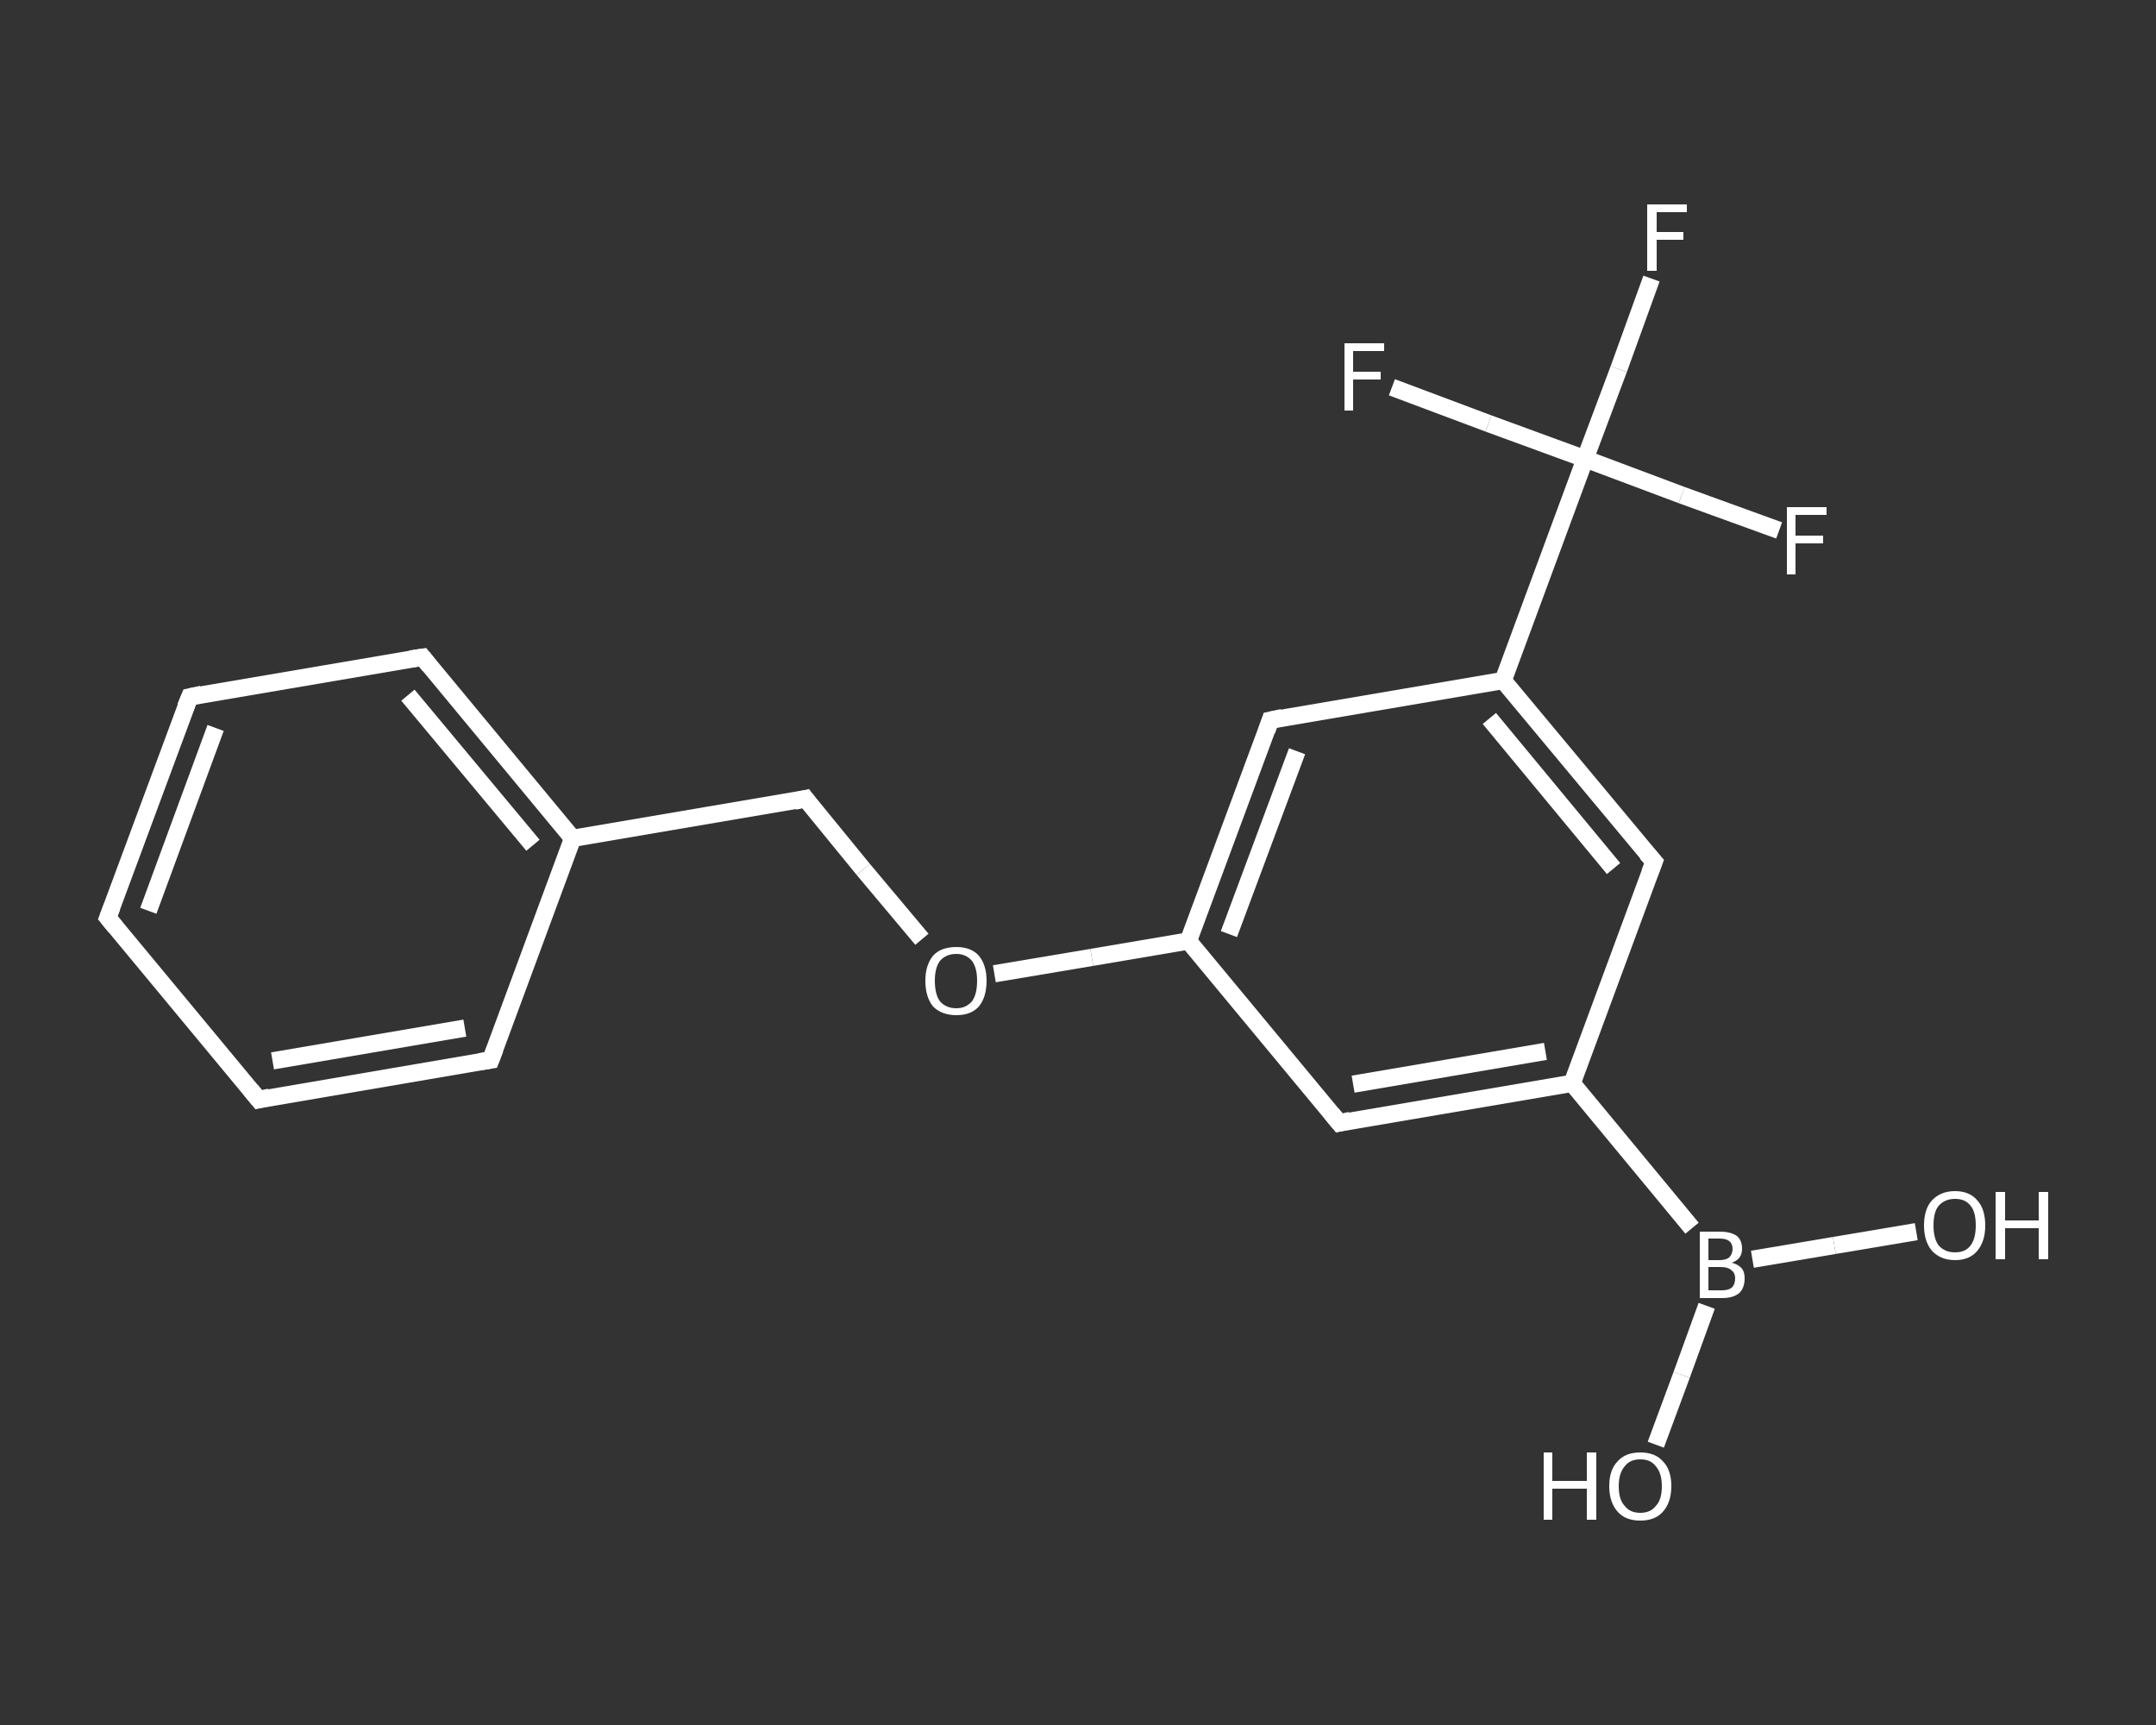 <?xml version='1.0' encoding='iso-8859-1'?>
<svg version='1.1' baseProfile='full'
              xmlns='http://www.w3.org/2000/svg'
                      xmlns:rdkit='http://www.rdkit.org/xml'
                      xmlns:xlink='http://www.w3.org/1999/xlink'
                  xml:space='preserve'
width='250px' height='200px' viewBox='0 0 250 200'>
<rect x="0" y="0" width="250" height="200" fill="#333333" stroke="none"/>
<!-- END OF HEADER -->
<rect style='opacity:1.0;fill:transparent;stroke:none' width='250.0' height='200.0' x='0.0' y='0.0'> </rect>
<path class='bond-0 atom-0 atom-1' d='M 192.0,167.5 L 195.0,159.4' style='fill:none;fill-rule:evenodd;stroke:#FFFFFF;stroke-width:2.0px;stroke-linecap:butt;stroke-linejoin:miter;stroke-opacity:1' />
<path class='bond-0 atom-0 atom-1' d='M 195.0,159.4 L 197.9,151.4' style='fill:none;fill-rule:evenodd;stroke:#FFFFFF;stroke-width:2.0px;stroke-linecap:butt;stroke-linejoin:miter;stroke-opacity:1' />
<path class='bond-1 atom-1 atom-2' d='M 203.2,146.0 L 212.7,144.4' style='fill:none;fill-rule:evenodd;stroke:#FFFFFF;stroke-width:2.0px;stroke-linecap:butt;stroke-linejoin:miter;stroke-opacity:1' />
<path class='bond-1 atom-1 atom-2' d='M 212.7,144.4 L 222.2,142.8' style='fill:none;fill-rule:evenodd;stroke:#FFFFFF;stroke-width:2.0px;stroke-linecap:butt;stroke-linejoin:miter;stroke-opacity:1' />
<path class='bond-2 atom-1 atom-3' d='M 196.2,142.4 L 182.3,125.6' style='fill:none;fill-rule:evenodd;stroke:#FFFFFF;stroke-width:2.0px;stroke-linecap:butt;stroke-linejoin:miter;stroke-opacity:1' />
<path class='bond-3 atom-3 atom-4' d='M 182.3,125.6 L 155.3,130.2' style='fill:none;fill-rule:evenodd;stroke:#FFFFFF;stroke-width:2.0px;stroke-linecap:butt;stroke-linejoin:miter;stroke-opacity:1' />
<path class='bond-3 atom-3 atom-4' d='M 179.2,121.9 L 156.9,125.7' style='fill:none;fill-rule:evenodd;stroke:#FFFFFF;stroke-width:2.0px;stroke-linecap:butt;stroke-linejoin:miter;stroke-opacity:1' />
<path class='bond-4 atom-4 atom-5' d='M 155.3,130.2 L 137.8,109.1' style='fill:none;fill-rule:evenodd;stroke:#FFFFFF;stroke-width:2.0px;stroke-linecap:butt;stroke-linejoin:miter;stroke-opacity:1' />
<path class='bond-5 atom-5 atom-6' d='M 137.8,109.1 L 126.6,111.0' style='fill:none;fill-rule:evenodd;stroke:#FFFFFF;stroke-width:2.0px;stroke-linecap:butt;stroke-linejoin:miter;stroke-opacity:1' />
<path class='bond-5 atom-5 atom-6' d='M 126.6,111.0 L 115.3,112.9' style='fill:none;fill-rule:evenodd;stroke:#FFFFFF;stroke-width:2.0px;stroke-linecap:butt;stroke-linejoin:miter;stroke-opacity:1' />
<path class='bond-6 atom-6 atom-7' d='M 106.9,108.9 L 100.1,100.8' style='fill:none;fill-rule:evenodd;stroke:#FFFFFF;stroke-width:2.0px;stroke-linecap:butt;stroke-linejoin:miter;stroke-opacity:1' />
<path class='bond-6 atom-6 atom-7' d='M 100.1,100.8 L 93.4,92.6' style='fill:none;fill-rule:evenodd;stroke:#FFFFFF;stroke-width:2.0px;stroke-linecap:butt;stroke-linejoin:miter;stroke-opacity:1' />
<path class='bond-7 atom-7 atom-8' d='M 93.4,92.6 L 66.4,97.2' style='fill:none;fill-rule:evenodd;stroke:#FFFFFF;stroke-width:2.0px;stroke-linecap:butt;stroke-linejoin:miter;stroke-opacity:1' />
<path class='bond-8 atom-8 atom-9' d='M 66.4,97.2 L 49.0,76.2' style='fill:none;fill-rule:evenodd;stroke:#FFFFFF;stroke-width:2.0px;stroke-linecap:butt;stroke-linejoin:miter;stroke-opacity:1' />
<path class='bond-8 atom-8 atom-9' d='M 61.8,98.0 L 47.3,80.6' style='fill:none;fill-rule:evenodd;stroke:#FFFFFF;stroke-width:2.0px;stroke-linecap:butt;stroke-linejoin:miter;stroke-opacity:1' />
<path class='bond-9 atom-9 atom-10' d='M 49.0,76.2 L 22.0,80.8' style='fill:none;fill-rule:evenodd;stroke:#FFFFFF;stroke-width:2.0px;stroke-linecap:butt;stroke-linejoin:miter;stroke-opacity:1' />
<path class='bond-10 atom-10 atom-11' d='M 22.0,80.8 L 12.5,106.4' style='fill:none;fill-rule:evenodd;stroke:#FFFFFF;stroke-width:2.0px;stroke-linecap:butt;stroke-linejoin:miter;stroke-opacity:1' />
<path class='bond-10 atom-10 atom-11' d='M 25.0,84.4 L 17.2,105.6' style='fill:none;fill-rule:evenodd;stroke:#FFFFFF;stroke-width:2.0px;stroke-linecap:butt;stroke-linejoin:miter;stroke-opacity:1' />
<path class='bond-11 atom-11 atom-12' d='M 12.5,106.4 L 30.0,127.5' style='fill:none;fill-rule:evenodd;stroke:#FFFFFF;stroke-width:2.0px;stroke-linecap:butt;stroke-linejoin:miter;stroke-opacity:1' />
<path class='bond-12 atom-12 atom-13' d='M 30.0,127.5 L 56.9,122.9' style='fill:none;fill-rule:evenodd;stroke:#FFFFFF;stroke-width:2.0px;stroke-linecap:butt;stroke-linejoin:miter;stroke-opacity:1' />
<path class='bond-12 atom-12 atom-13' d='M 31.6,123.0 L 53.9,119.2' style='fill:none;fill-rule:evenodd;stroke:#FFFFFF;stroke-width:2.0px;stroke-linecap:butt;stroke-linejoin:miter;stroke-opacity:1' />
<path class='bond-13 atom-5 atom-14' d='M 137.8,109.1 L 147.3,83.5' style='fill:none;fill-rule:evenodd;stroke:#FFFFFF;stroke-width:2.0px;stroke-linecap:butt;stroke-linejoin:miter;stroke-opacity:1' />
<path class='bond-13 atom-5 atom-14' d='M 142.5,108.3 L 150.4,87.1' style='fill:none;fill-rule:evenodd;stroke:#FFFFFF;stroke-width:2.0px;stroke-linecap:butt;stroke-linejoin:miter;stroke-opacity:1' />
<path class='bond-14 atom-14 atom-15' d='M 147.3,83.5 L 174.3,78.9' style='fill:none;fill-rule:evenodd;stroke:#FFFFFF;stroke-width:2.0px;stroke-linecap:butt;stroke-linejoin:miter;stroke-opacity:1' />
<path class='bond-15 atom-15 atom-16' d='M 174.3,78.9 L 183.8,53.2' style='fill:none;fill-rule:evenodd;stroke:#FFFFFF;stroke-width:2.0px;stroke-linecap:butt;stroke-linejoin:miter;stroke-opacity:1' />
<path class='bond-16 atom-16 atom-17' d='M 183.8,53.2 L 187.7,42.8' style='fill:none;fill-rule:evenodd;stroke:#FFFFFF;stroke-width:2.0px;stroke-linecap:butt;stroke-linejoin:miter;stroke-opacity:1' />
<path class='bond-16 atom-16 atom-17' d='M 187.7,42.8 L 191.5,32.3' style='fill:none;fill-rule:evenodd;stroke:#FFFFFF;stroke-width:2.0px;stroke-linecap:butt;stroke-linejoin:miter;stroke-opacity:1' />
<path class='bond-17 atom-16 atom-18' d='M 183.8,53.2 L 195.0,57.4' style='fill:none;fill-rule:evenodd;stroke:#FFFFFF;stroke-width:2.0px;stroke-linecap:butt;stroke-linejoin:miter;stroke-opacity:1' />
<path class='bond-17 atom-16 atom-18' d='M 195.0,57.4 L 206.3,61.5' style='fill:none;fill-rule:evenodd;stroke:#FFFFFF;stroke-width:2.0px;stroke-linecap:butt;stroke-linejoin:miter;stroke-opacity:1' />
<path class='bond-18 atom-16 atom-19' d='M 183.8,53.2 L 172.6,49.1' style='fill:none;fill-rule:evenodd;stroke:#FFFFFF;stroke-width:2.0px;stroke-linecap:butt;stroke-linejoin:miter;stroke-opacity:1' />
<path class='bond-18 atom-16 atom-19' d='M 172.6,49.1 L 161.4,44.9' style='fill:none;fill-rule:evenodd;stroke:#FFFFFF;stroke-width:2.0px;stroke-linecap:butt;stroke-linejoin:miter;stroke-opacity:1' />
<path class='bond-19 atom-15 atom-20' d='M 174.3,78.9 L 191.8,99.9' style='fill:none;fill-rule:evenodd;stroke:#FFFFFF;stroke-width:2.0px;stroke-linecap:butt;stroke-linejoin:miter;stroke-opacity:1' />
<path class='bond-19 atom-15 atom-20' d='M 172.7,83.3 L 187.1,100.7' style='fill:none;fill-rule:evenodd;stroke:#FFFFFF;stroke-width:2.0px;stroke-linecap:butt;stroke-linejoin:miter;stroke-opacity:1' />
<path class='bond-20 atom-20 atom-3' d='M 191.8,99.9 L 182.3,125.6' style='fill:none;fill-rule:evenodd;stroke:#FFFFFF;stroke-width:2.0px;stroke-linecap:butt;stroke-linejoin:miter;stroke-opacity:1' />
<path class='bond-21 atom-13 atom-8' d='M 56.9,122.9 L 66.4,97.2' style='fill:none;fill-rule:evenodd;stroke:#FFFFFF;stroke-width:2.0px;stroke-linecap:butt;stroke-linejoin:miter;stroke-opacity:1' />
<path d='M 156.6,129.9 L 155.3,130.2 L 154.4,129.1' style='fill:none;stroke:#FFFFFF;stroke-width:2.0px;stroke-linecap:butt;stroke-linejoin:miter;stroke-opacity:1;' />
<path d='M 93.7,93.0 L 93.4,92.6 L 92.1,92.9' style='fill:none;stroke:#FFFFFF;stroke-width:2.0px;stroke-linecap:butt;stroke-linejoin:miter;stroke-opacity:1;' />
<path d='M 49.8,77.2 L 49.0,76.2 L 47.6,76.4' style='fill:none;stroke:#FFFFFF;stroke-width:2.0px;stroke-linecap:butt;stroke-linejoin:miter;stroke-opacity:1;' />
<path d='M 23.4,80.5 L 22.0,80.8 L 21.5,82.0' style='fill:none;stroke:#FFFFFF;stroke-width:2.0px;stroke-linecap:butt;stroke-linejoin:miter;stroke-opacity:1;' />
<path d='M 13.0,105.1 L 12.5,106.4 L 13.4,107.5' style='fill:none;stroke:#FFFFFF;stroke-width:2.0px;stroke-linecap:butt;stroke-linejoin:miter;stroke-opacity:1;' />
<path d='M 29.1,126.4 L 30.0,127.5 L 31.3,127.2' style='fill:none;stroke:#FFFFFF;stroke-width:2.0px;stroke-linecap:butt;stroke-linejoin:miter;stroke-opacity:1;' />
<path d='M 55.6,123.1 L 56.9,122.9 L 57.4,121.6' style='fill:none;stroke:#FFFFFF;stroke-width:2.0px;stroke-linecap:butt;stroke-linejoin:miter;stroke-opacity:1;' />
<path d='M 146.9,84.7 L 147.3,83.5 L 148.7,83.2' style='fill:none;stroke:#FFFFFF;stroke-width:2.0px;stroke-linecap:butt;stroke-linejoin:miter;stroke-opacity:1;' />
<path d='M 190.9,98.9 L 191.8,99.9 L 191.3,101.2' style='fill:none;stroke:#FFFFFF;stroke-width:2.0px;stroke-linecap:butt;stroke-linejoin:miter;stroke-opacity:1;' />
<path class='atom-0' d='M 179.0 168.4
L 180.0 168.4
L 180.0 171.7
L 184.0 171.7
L 184.0 168.4
L 185.1 168.4
L 185.1 176.2
L 184.0 176.2
L 184.0 172.6
L 180.0 172.6
L 180.0 176.2
L 179.0 176.2
L 179.0 168.4
' fill='#FFFFFF'/>
<path class='atom-0' d='M 186.6 172.3
Q 186.6 170.4, 187.6 169.4
Q 188.5 168.4, 190.2 168.4
Q 191.9 168.4, 192.8 169.4
Q 193.8 170.4, 193.8 172.3
Q 193.8 174.2, 192.8 175.3
Q 191.9 176.3, 190.2 176.3
Q 188.5 176.3, 187.6 175.3
Q 186.6 174.2, 186.6 172.3
M 190.2 175.4
Q 191.4 175.4, 192.0 174.6
Q 192.7 173.9, 192.7 172.3
Q 192.7 170.8, 192.0 170.0
Q 191.4 169.2, 190.2 169.2
Q 189.0 169.2, 188.4 170.0
Q 187.7 170.8, 187.7 172.3
Q 187.7 173.9, 188.4 174.6
Q 189.0 175.4, 190.2 175.4
' fill='#FFFFFF'/>
<path class='atom-1' d='M 200.8 146.4
Q 201.6 146.6, 202.0 147.1
Q 202.3 147.5, 202.3 148.2
Q 202.3 149.3, 201.7 149.9
Q 201.0 150.5, 199.7 150.5
L 197.1 150.5
L 197.1 142.8
L 199.4 142.8
Q 200.7 142.8, 201.4 143.3
Q 202.0 143.8, 202.0 144.8
Q 202.0 146.0, 200.8 146.4
M 198.1 143.6
L 198.1 146.1
L 199.4 146.1
Q 200.1 146.1, 200.5 145.8
Q 200.9 145.4, 200.9 144.8
Q 200.9 143.6, 199.4 143.6
L 198.1 143.6
M 199.7 149.6
Q 200.4 149.6, 200.8 149.3
Q 201.2 148.9, 201.2 148.2
Q 201.2 147.6, 200.8 147.3
Q 200.4 146.9, 199.5 146.9
L 198.1 146.9
L 198.1 149.6
L 199.7 149.6
' fill='#FFFFFF'/>
<path class='atom-2' d='M 223.1 142.1
Q 223.1 140.2, 224.0 139.2
Q 225.0 138.1, 226.7 138.1
Q 228.4 138.1, 229.3 139.2
Q 230.2 140.2, 230.2 142.1
Q 230.2 143.9, 229.3 145.0
Q 228.4 146.1, 226.7 146.1
Q 225.0 146.1, 224.0 145.0
Q 223.1 143.9, 223.1 142.1
M 226.7 145.2
Q 227.9 145.2, 228.5 144.4
Q 229.1 143.6, 229.1 142.1
Q 229.1 140.5, 228.5 139.8
Q 227.9 139.0, 226.7 139.0
Q 225.5 139.0, 224.8 139.8
Q 224.2 140.5, 224.2 142.1
Q 224.2 143.6, 224.8 144.4
Q 225.5 145.2, 226.7 145.2
' fill='#FFFFFF'/>
<path class='atom-2' d='M 231.4 138.2
L 232.5 138.2
L 232.5 141.5
L 236.4 141.5
L 236.4 138.2
L 237.5 138.2
L 237.5 146.0
L 236.4 146.0
L 236.4 142.4
L 232.5 142.4
L 232.5 146.0
L 231.4 146.0
L 231.4 138.2
' fill='#FFFFFF'/>
<path class='atom-6' d='M 107.3 113.7
Q 107.3 111.9, 108.2 110.8
Q 109.1 109.8, 110.9 109.8
Q 112.6 109.8, 113.5 110.8
Q 114.4 111.9, 114.4 113.7
Q 114.4 115.6, 113.5 116.7
Q 112.6 117.7, 110.9 117.7
Q 109.2 117.7, 108.2 116.7
Q 107.3 115.6, 107.3 113.7
M 110.9 116.9
Q 112.0 116.9, 112.7 116.1
Q 113.3 115.3, 113.3 113.7
Q 113.3 112.2, 112.7 111.4
Q 112.0 110.6, 110.9 110.6
Q 109.7 110.6, 109.0 111.4
Q 108.4 112.2, 108.4 113.7
Q 108.4 115.3, 109.0 116.1
Q 109.7 116.9, 110.9 116.9
' fill='#FFFFFF'/>
<path class='atom-17' d='M 191.0 23.7
L 195.6 23.7
L 195.6 24.6
L 192.1 24.6
L 192.1 26.9
L 195.2 26.9
L 195.2 27.8
L 192.1 27.8
L 192.1 31.4
L 191.0 31.4
L 191.0 23.7
' fill='#FFFFFF'/>
<path class='atom-18' d='M 207.2 58.8
L 211.8 58.8
L 211.8 59.7
L 208.2 59.7
L 208.2 62.1
L 211.4 62.1
L 211.4 63.0
L 208.2 63.0
L 208.2 66.6
L 207.2 66.6
L 207.2 58.8
' fill='#FFFFFF'/>
<path class='atom-19' d='M 155.9 39.8
L 160.5 39.8
L 160.5 40.7
L 156.9 40.7
L 156.9 43.1
L 160.1 43.1
L 160.1 44.0
L 156.9 44.0
L 156.9 47.6
L 155.9 47.6
L 155.9 39.8
' fill='#FFFFFF'/>
</svg>
